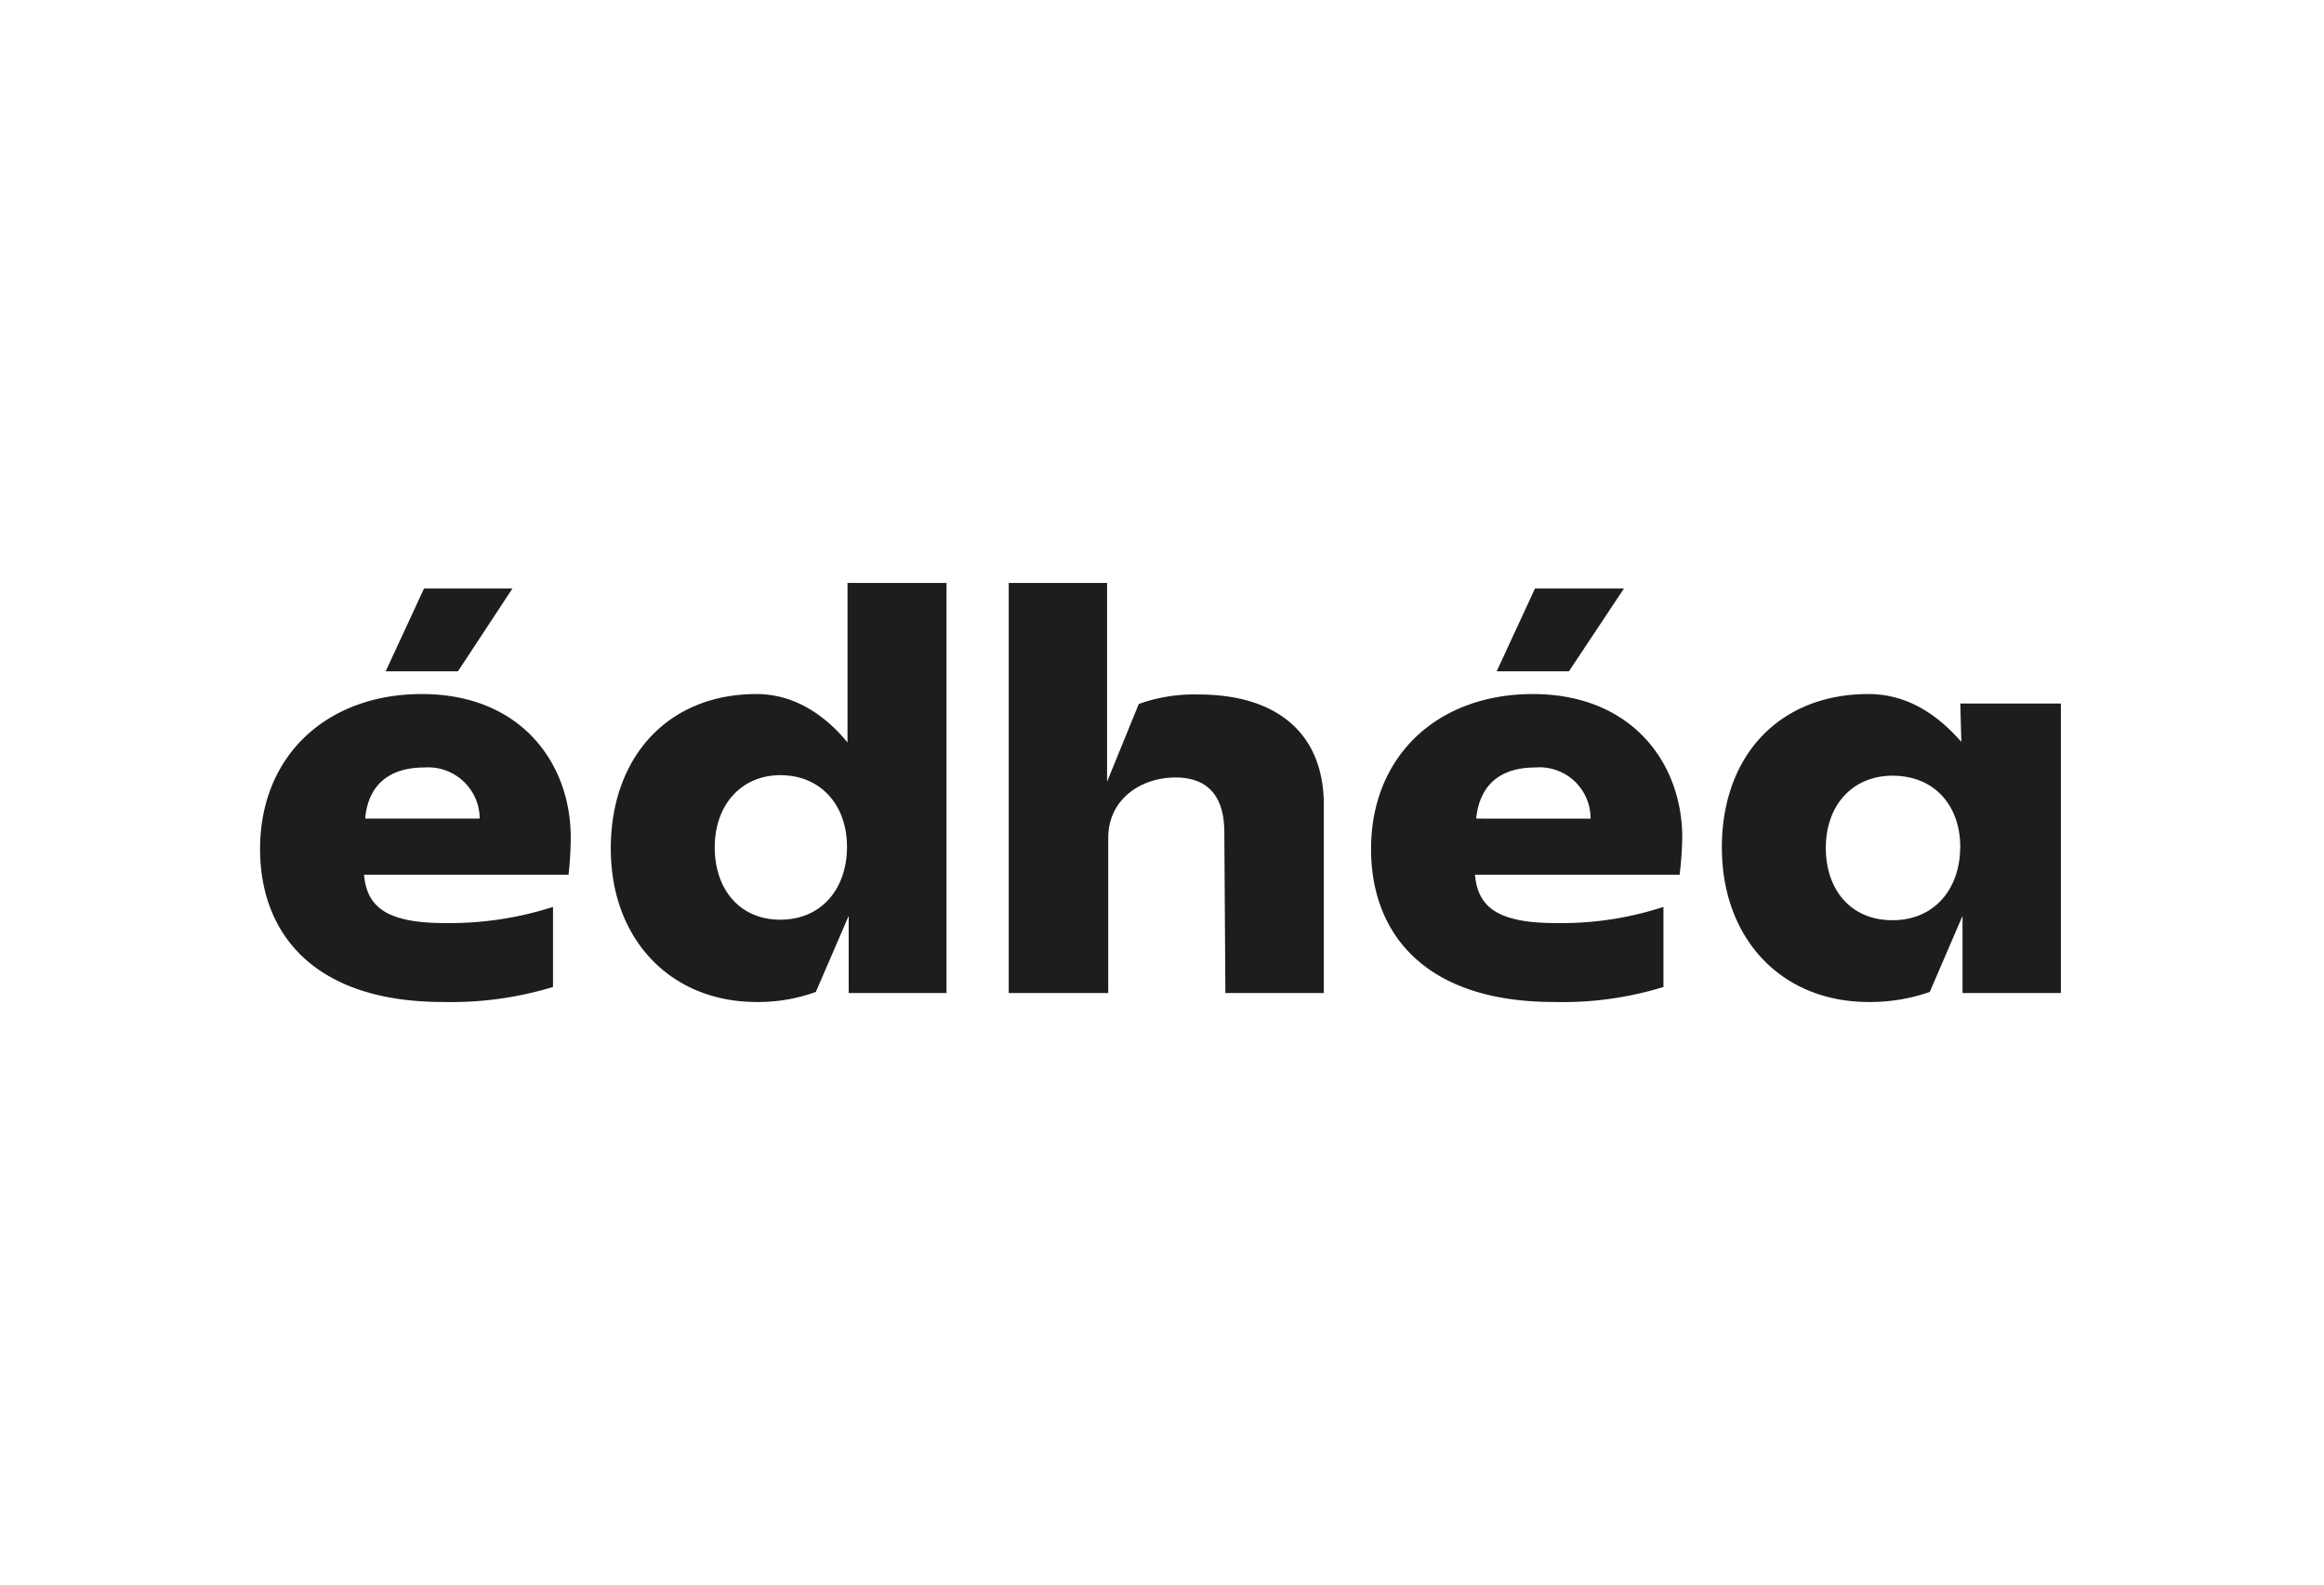 <?xml version="1.0" encoding="UTF-8"?> <svg preserveAspectRatio="xMidYMid meet" xmlns="http://www.w3.org/2000/svg" id="Calque_1" data-name="Calque 1" viewBox="0 0 220 150"><defs><style>.cls-1{fill:#1d1d1b;}</style></defs><path class="cls-1" d="M24.62,80.38c0-8.89,6.37-14.68,15.31-14.68,9.42,0,14.1,6.58,14.1,13.58a33.29,33.29,0,0,1-.21,3.52H34.46c.27,3.11,2.21,4.58,7.68,4.58a31.93,31.93,0,0,0,10.21-1.53v7.58a33.13,33.13,0,0,1-10.42,1.42c-12.25,0-17.31-6.52-17.31-14.47m20.79-2.89a4.88,4.88,0,0,0-5.21-4.84c-4,0-5.42,2.31-5.63,4.84ZM40.14,55.71h8.37l-5.16,7.84H36.51ZM57.82,80.33c0-8.68,5.42-14.63,13.79-14.63,4.41,0,7.31,3,8.62,4.58l0-15.1H89.6V94H80.34V86.7l-3.11,7.2a16,16,0,0,1-5.62.95C63.56,94.85,57.82,89,57.82,80.33Zm22.36-.16c0-4-2.52-6.79-6.31-6.79-3.63,0-6.21,2.74-6.21,6.84,0,3.9,2.31,6.84,6.21,6.84S80.18,84.12,80.18,80.17Zm15.31-6.1,0-18.89h9.31V74l3-7.36a15.54,15.54,0,0,1,5.63-.9c7.47,0,11.89,3.69,11.89,10.47V94H116L115.9,78.8c0-3.21-1.36-5.2-4.63-5.2s-6.36,2.05-6.36,5.73V94H95.49Zm34.3,6.31c0-8.89,6.37-14.68,15.31-14.68,9.42,0,14.15,6.58,14.15,13.58A33.29,33.29,0,0,1,159,82.8H139.63c.26,3.11,2.21,4.58,7.68,4.58a31,31,0,0,0,10.16-1.53v7.58a32.35,32.35,0,0,1-10.37,1.42C134.84,94.85,129.79,88.33,129.79,80.38Zm20.78-2.89a4.83,4.83,0,0,0-5.2-4.84c-4,0-5.37,2.31-5.63,4.84Zm-5.26-21.78h8.42l-5.21,7.84h-6.84ZM163,80.22c0-8.62,5.37-14.52,13.89-14.52,4.52,0,7.42,3,8.78,4.53l-.1-3.63h9.52V94h-9.31V86.7l-3.1,7.2a17.07,17.07,0,0,1-5.79.95C168.67,94.85,163,88.9,163,80.22Zm22.57,0c0-4-2.47-6.79-6.42-6.79-3.73,0-6.31,2.74-6.31,6.84,0,3.9,2.31,6.84,6.31,6.84S185.56,84.12,185.56,80.17Z"></path></svg> 